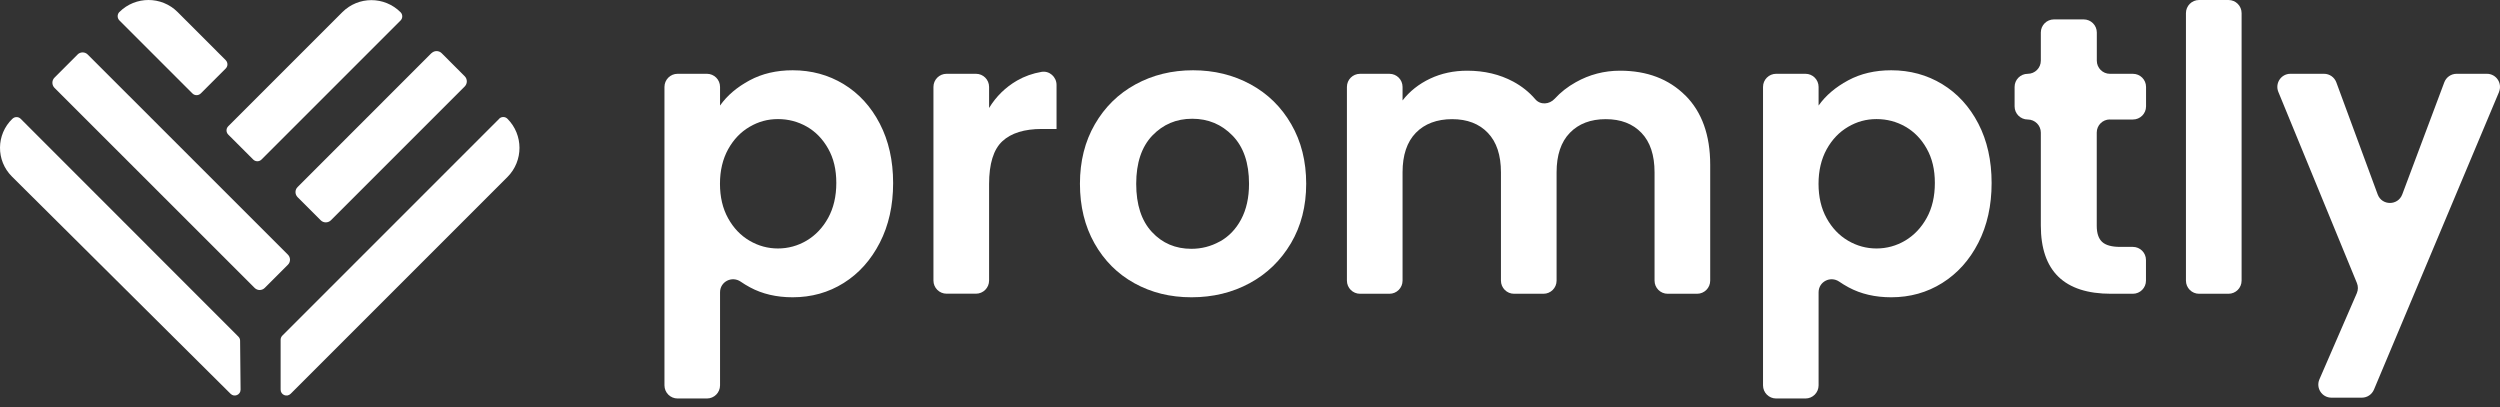 <?xml version="1.0" encoding="utf-8"?>
<svg xmlns="http://www.w3.org/2000/svg" width="172" height="28" viewBox="0 0 172 28" fill="none">
<rect x="0" y="0" width="172" height="28" fill="#333333" stroke="none"/>
<g clip-path="url(#clip0_3092_10066)">
<path d="M8.216 0.826C8.767 0.275 9.494 0 10.216 0C10.938 0 11.665 0.275 12.216 0.826L15.526 4.137C15.688 4.299 15.688 4.56 15.526 4.717L13.816 6.427C13.655 6.588 13.394 6.588 13.237 6.427L8.216 1.406C8.055 1.244 8.055 0.983 8.216 0.822M0.854 8.17C-0.272 9.253 -0.286 11.043 0.821 12.146L15.864 27.093C16.12 27.35 16.557 27.165 16.552 26.804L16.519 23.441C16.519 23.336 16.476 23.232 16.4 23.16L1.424 8.175C1.343 8.094 1.243 8.056 1.139 8.056C1.034 8.056 0.935 8.094 0.859 8.17M23.549 0.841L15.702 8.688C15.545 8.844 15.545 9.101 15.702 9.258L17.422 10.977C17.578 11.134 17.835 11.134 17.991 10.977L27.558 1.411C27.715 1.254 27.715 0.997 27.558 0.841C27.007 0.29 26.28 0.009 25.553 0.009C24.827 0.009 24.105 0.285 23.549 0.841ZM29.686 3.653L20.476 12.867C20.281 13.057 20.281 13.371 20.476 13.566L22.067 15.157C22.257 15.347 22.57 15.347 22.765 15.157L31.975 5.947C32.165 5.752 32.165 5.443 31.975 5.249L30.384 3.657C30.289 3.562 30.161 3.515 30.037 3.515C29.914 3.515 29.785 3.562 29.691 3.657M5.338 3.752L3.747 5.344C3.557 5.534 3.557 5.847 3.747 6.042L17.517 19.807C17.711 20.002 18.02 20.002 18.215 19.807L19.806 18.216C20.001 18.026 20.001 17.712 19.806 17.518L6.031 3.748C5.936 3.653 5.808 3.605 5.685 3.605C5.561 3.605 5.433 3.653 5.338 3.748M34.341 8.175L19.426 23.089C19.35 23.165 19.307 23.27 19.307 23.374V26.808C19.307 27.169 19.739 27.35 19.996 27.093L34.911 12.179C36.017 11.072 36.017 9.277 34.911 8.17C34.83 8.089 34.73 8.051 34.626 8.051C34.521 8.051 34.417 8.089 34.341 8.17" fill="white"/>
<path d="M51.572 5.529C52.437 5.063 53.425 4.835 54.536 4.835C55.828 4.835 56.996 5.153 58.046 5.79C59.091 6.426 59.922 7.334 60.53 8.507C61.138 9.68 61.447 11.043 61.447 12.592C61.447 14.14 61.143 15.508 60.53 16.7C59.918 17.893 59.091 18.814 58.046 19.47C57.001 20.125 55.828 20.453 54.536 20.453C53.425 20.453 52.446 20.225 51.601 19.769C51.373 19.645 51.159 19.517 50.955 19.375C50.351 18.966 49.539 19.379 49.539 20.111V26.514C49.539 27.012 49.135 27.416 48.637 27.416H46.618C46.119 27.416 45.715 27.012 45.715 26.514V5.98C45.715 5.481 46.119 5.077 46.618 5.077H48.637C49.135 5.077 49.539 5.481 49.539 5.98V7.262C50.028 6.569 50.708 5.994 51.572 5.529ZM56.977 10.226C56.602 9.561 56.113 9.058 55.505 8.711C54.892 8.364 54.237 8.193 53.524 8.193C52.812 8.193 52.18 8.369 51.572 8.725C50.959 9.082 50.47 9.595 50.095 10.269C49.724 10.944 49.534 11.737 49.534 12.644C49.534 13.551 49.72 14.345 50.095 15.019C50.47 15.694 50.959 16.206 51.572 16.563C52.18 16.919 52.831 17.095 53.524 17.095C54.218 17.095 54.892 16.914 55.505 16.548C56.113 16.183 56.607 15.665 56.977 14.991C57.348 14.316 57.538 13.513 57.538 12.587C57.538 11.661 57.353 10.891 56.977 10.226Z" fill="white"/>
<path d="M69.973 5.543C70.486 5.248 71.047 5.049 71.659 4.944C72.201 4.854 72.69 5.291 72.69 5.842V8.873H71.678C70.477 8.873 69.569 9.153 68.961 9.718C68.353 10.283 68.049 11.267 68.049 12.668V19.303C68.049 19.802 67.646 20.206 67.147 20.206H65.124C64.625 20.206 64.221 19.802 64.221 19.303V5.98C64.221 5.481 64.625 5.077 65.124 5.077H67.147C67.646 5.077 68.049 5.481 68.049 5.98V7.429C68.539 6.626 69.185 5.999 69.973 5.543Z" fill="white"/>
<path d="M78.043 19.484C76.879 18.838 75.963 17.921 75.298 16.738C74.633 15.556 74.3 14.193 74.3 12.644C74.3 11.096 74.642 9.732 75.326 8.55C76.01 7.367 76.941 6.45 78.124 5.804C79.307 5.158 80.627 4.835 82.081 4.835C83.534 4.835 84.854 5.158 86.042 5.804C87.225 6.45 88.16 7.367 88.84 8.55C89.524 9.732 89.866 11.1 89.866 12.644C89.866 14.188 89.514 15.556 88.816 16.738C88.113 17.921 87.168 18.838 85.975 19.484C84.783 20.13 83.448 20.453 81.976 20.453C80.504 20.453 79.212 20.13 78.043 19.484ZM83.928 16.615C84.536 16.278 85.025 15.774 85.386 15.1C85.747 14.425 85.933 13.608 85.933 12.644C85.933 11.205 85.553 10.103 84.797 9.329C84.042 8.554 83.121 8.17 82.023 8.17C80.926 8.17 80.019 8.559 79.278 9.329C78.542 10.103 78.171 11.21 78.171 12.644C78.171 14.079 78.532 15.19 79.25 15.959C79.967 16.734 80.874 17.118 81.966 17.118C82.66 17.118 83.311 16.952 83.919 16.615" fill="white"/>
<path d="M115.957 6.569C117.092 7.709 117.662 9.296 117.662 11.333V19.308C117.662 19.807 117.258 20.211 116.759 20.211H114.736C114.237 20.211 113.833 19.807 113.833 19.308V11.856C113.833 10.673 113.534 9.766 112.931 9.139C112.328 8.512 111.511 8.198 110.475 8.198C109.44 8.198 108.613 8.512 108.005 9.139C107.397 9.766 107.093 10.673 107.093 11.856V19.308C107.093 19.807 106.69 20.211 106.191 20.211H104.167C103.669 20.211 103.265 19.807 103.265 19.308V11.856C103.265 10.673 102.966 9.766 102.362 9.139C101.764 8.512 100.942 8.198 99.907 8.198C98.871 8.198 98.016 8.512 97.408 9.139C96.8 9.766 96.496 10.673 96.496 11.856V19.308C96.496 19.807 96.093 20.211 95.594 20.211H93.57C93.072 20.211 92.668 19.807 92.668 19.308V5.98C92.668 5.481 93.072 5.078 93.57 5.078H95.594C96.093 5.078 96.496 5.481 96.496 5.98V6.911C96.986 6.275 97.622 5.776 98.392 5.41C99.166 5.045 100.016 4.864 100.942 4.864C102.125 4.864 103.179 5.116 104.11 5.614C104.699 5.933 105.208 6.336 105.626 6.826C105.977 7.239 106.599 7.191 106.965 6.792C107.369 6.351 107.849 5.971 108.414 5.657C109.35 5.13 110.366 4.864 111.459 4.864C113.316 4.864 114.812 5.434 115.952 6.569" fill="white"/>
<path d="M127.152 5.529C128.017 5.063 129.005 4.835 130.116 4.835C131.408 4.835 132.577 5.153 133.626 5.79C134.671 6.426 135.503 7.334 136.111 8.507C136.719 9.68 137.023 11.043 137.023 12.592C137.023 14.14 136.719 15.508 136.111 16.7C135.503 17.893 134.671 18.814 133.626 19.47C132.582 20.125 131.408 20.453 130.116 20.453C129.005 20.453 128.026 20.225 127.181 19.769C126.953 19.645 126.739 19.517 126.535 19.375C125.932 18.966 125.119 19.379 125.119 20.111V26.514C125.119 27.012 124.716 27.416 124.217 27.416H122.198C121.7 27.416 121.296 27.012 121.296 26.514V5.98C121.296 5.481 121.7 5.077 122.198 5.077H124.217C124.716 5.077 125.119 5.481 125.119 5.98V7.262C125.609 6.569 126.288 5.994 127.152 5.529ZM132.558 10.226C132.187 9.561 131.693 9.058 131.085 8.711C130.477 8.364 129.817 8.193 129.105 8.193C128.392 8.193 127.76 8.369 127.152 8.725C126.54 9.082 126.05 9.595 125.675 10.269C125.305 10.944 125.115 11.737 125.115 12.644C125.115 13.551 125.3 14.345 125.675 15.019C126.05 15.694 126.54 16.206 127.152 16.563C127.76 16.919 128.411 17.095 129.105 17.095C129.798 17.095 130.473 16.914 131.085 16.548C131.693 16.183 132.187 15.665 132.558 14.991C132.933 14.316 133.118 13.513 133.118 12.587C133.118 11.661 132.933 10.891 132.558 10.226Z" fill="white"/>
<path d="M145.159 8.218C144.66 8.218 144.256 8.621 144.256 9.12V15.537C144.256 16.045 144.38 16.416 144.627 16.644C144.874 16.872 145.287 16.986 145.867 16.986H146.741C147.239 16.986 147.643 17.39 147.643 17.888V19.308C147.643 19.807 147.239 20.211 146.741 20.211H145.24C142.019 20.211 140.409 18.648 140.409 15.513V9.125C140.409 8.626 140.005 8.222 139.507 8.222C139.008 8.222 138.604 7.819 138.604 7.32V5.98C138.604 5.482 139.008 5.078 139.507 5.078C140.005 5.078 140.409 4.674 140.409 4.175V2.237C140.409 1.739 140.813 1.335 141.312 1.335H143.359C143.857 1.335 144.261 1.739 144.261 2.237V4.175C144.261 4.674 144.665 5.078 145.164 5.078H146.745C147.244 5.078 147.648 5.482 147.648 5.98V7.32C147.648 7.819 147.244 8.222 146.745 8.222H145.164L145.159 8.218Z" fill="white"/>
<path d="M154.222 0.902V19.308C154.222 19.807 153.818 20.211 153.319 20.211H151.296C150.797 20.211 150.393 19.807 150.393 19.308V0.902C150.393 0.404 150.797 0 151.296 0H153.319C153.818 0 154.222 0.404 154.222 0.902Z" fill="white"/>
<path d="M171.934 6.327L163.327 26.808C163.185 27.141 162.862 27.359 162.496 27.359H160.402C159.751 27.359 159.319 26.694 159.575 26.1L162.149 20.172C162.244 19.949 162.249 19.698 162.154 19.47L156.749 6.322C156.507 5.728 156.939 5.077 157.58 5.077H159.893C160.269 5.077 160.606 5.31 160.739 5.666L163.584 13.376C163.874 14.159 164.98 14.159 165.275 13.376L168.168 5.662C168.301 5.31 168.638 5.077 169.013 5.077H171.098C171.744 5.077 172.176 5.733 171.93 6.327" fill="white"/>
</g>
<defs>
<clipPath id="clip0_3092_10066">
<rect width="172" height="27.416" fill="white"/>
</clipPath>
</defs>
</svg>